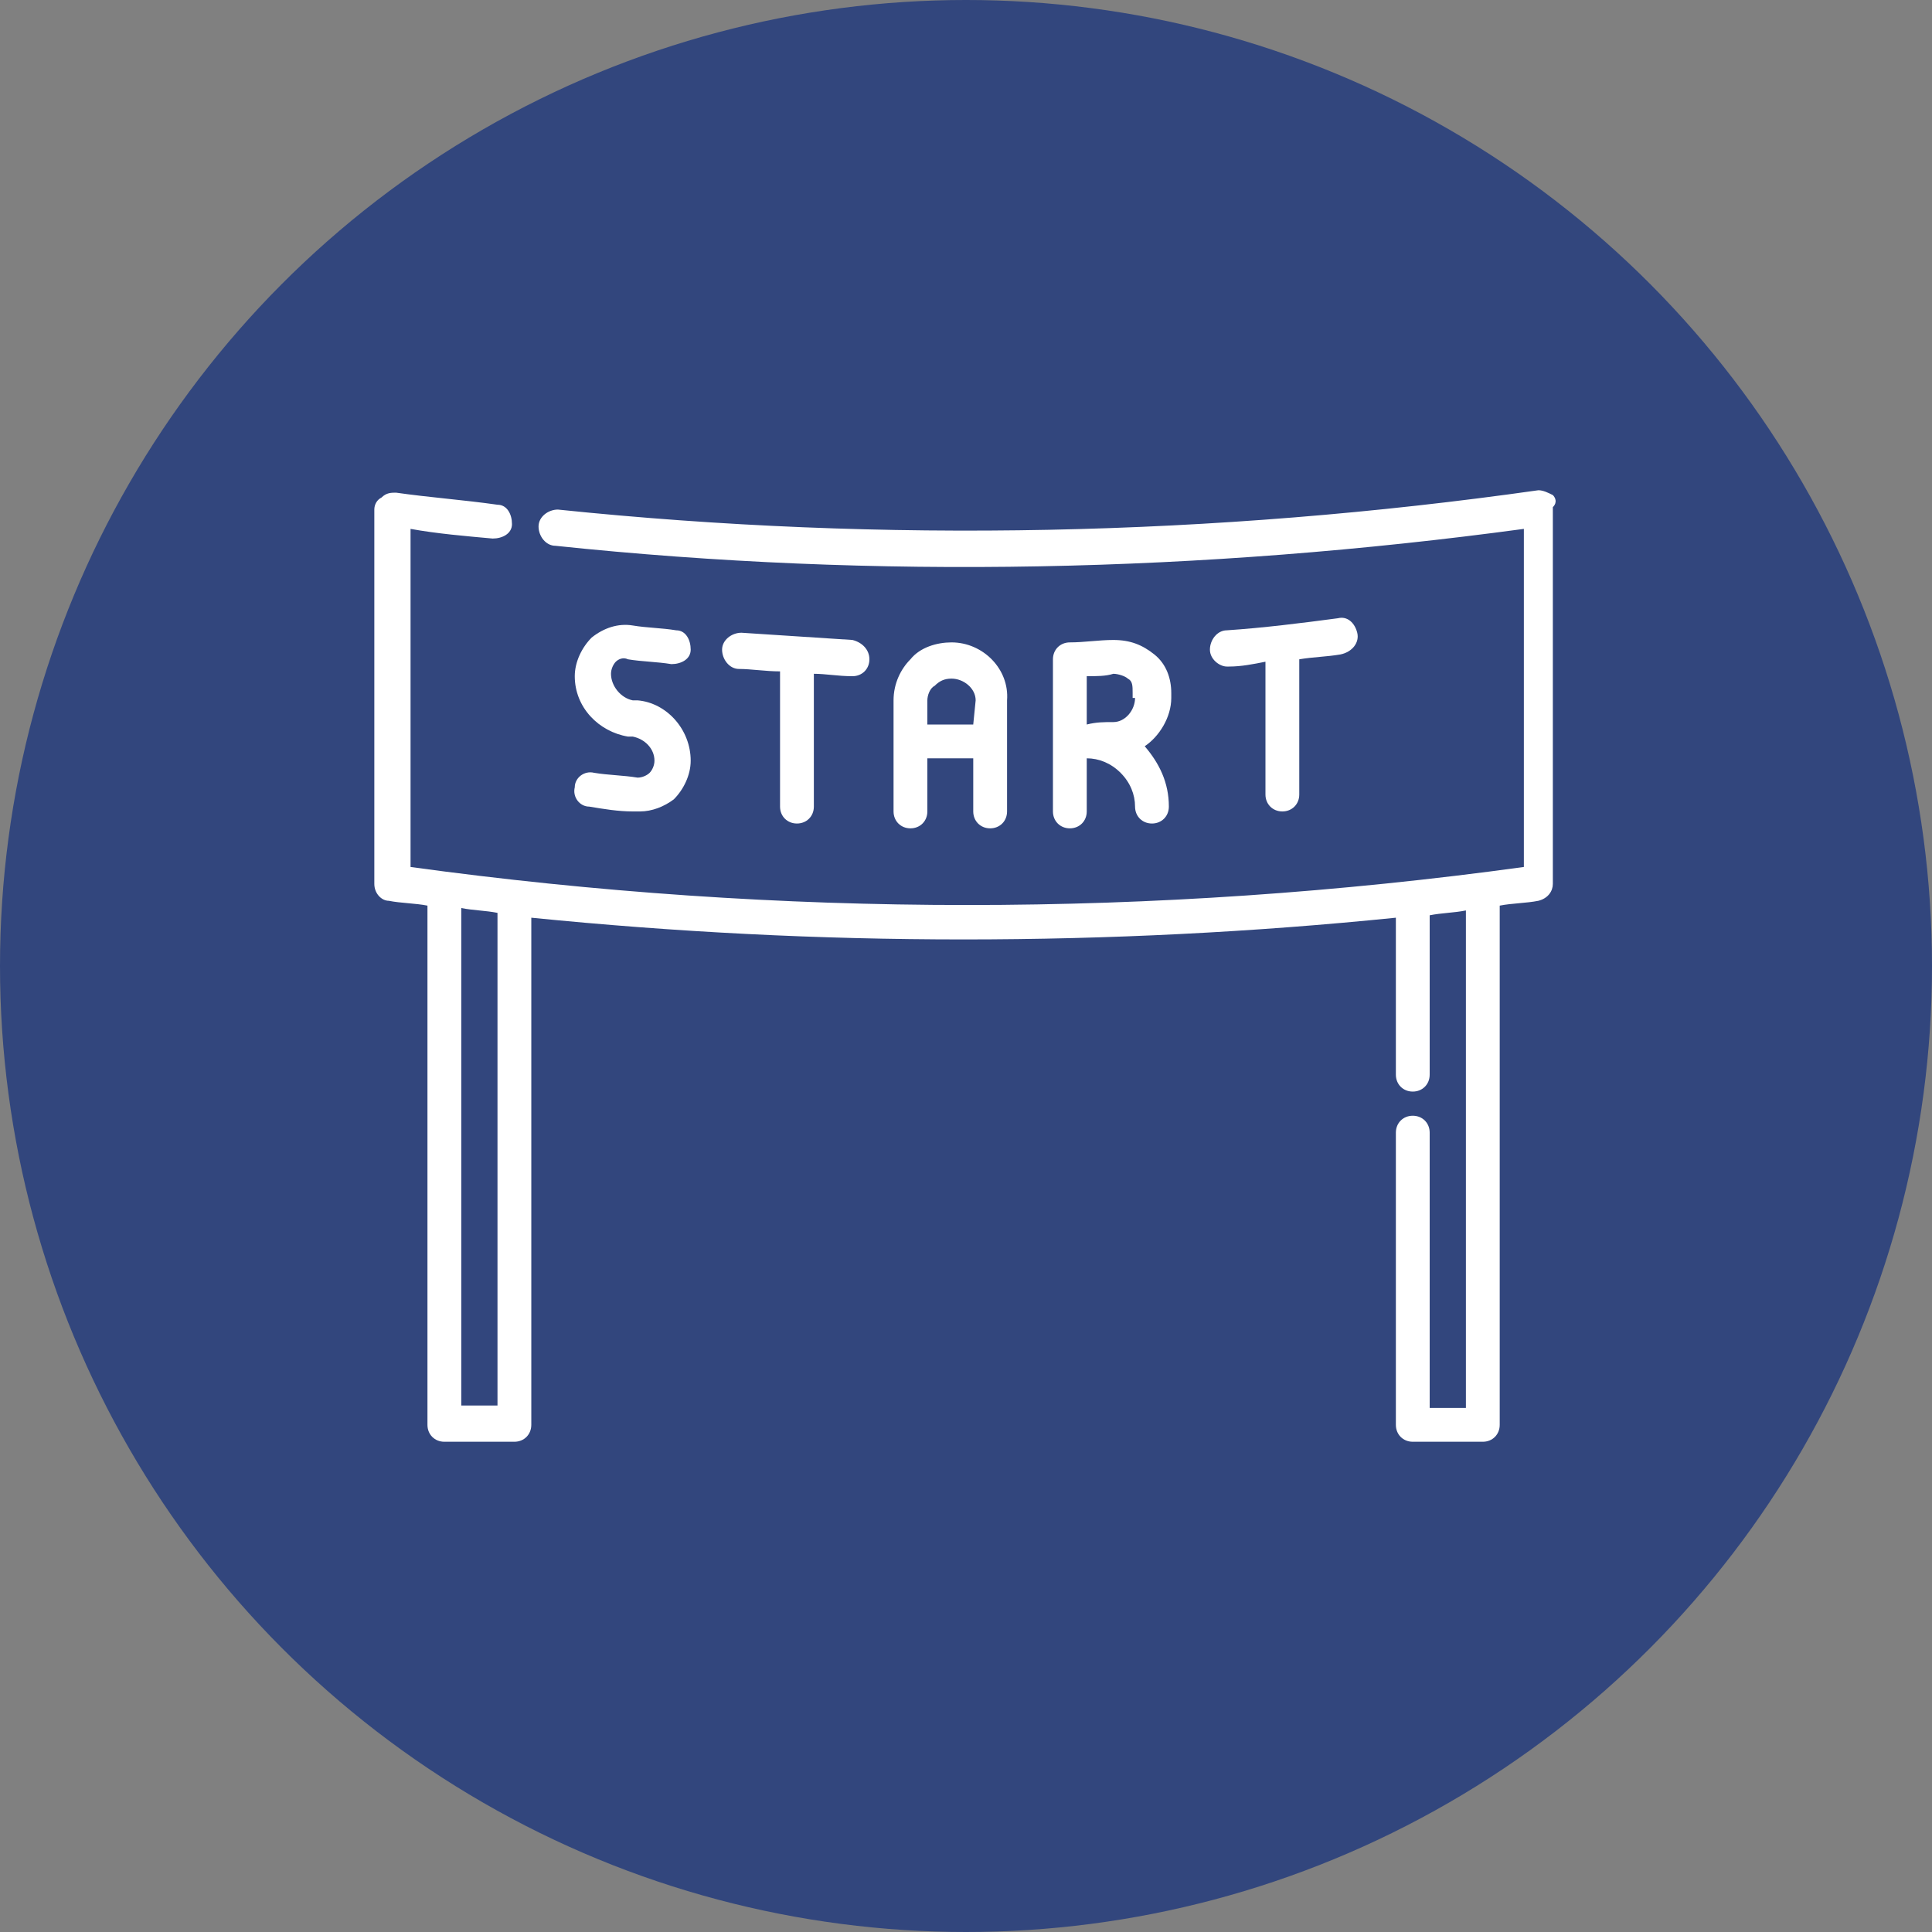 <svg xmlns="http://www.w3.org/2000/svg" xmlns:xlink="http://www.w3.org/1999/xlink" id="Capa_1" x="0px" y="0px" viewBox="0 0 80 80" style="enable-background:new 0 0 80 80;" xml:space="preserve">
<rect x="0" y="0" width="80" height="80" fill="#808080" stroke="none"/>
<style type="text/css">
	.st0{fill:#32467D;}
	.st1{fill:#FFFFFF;}
</style>
<circle class="st0" cx="40" cy="40" r="40"></circle>
<g>
	<g>
		<g>
			<path class="st1" d="M35.3,26.5c-1.5-0.1-3.1-0.2-4.6-0.3c-0.4,0-0.8,0.3-0.8,0.7c0,0.4,0.3,0.8,0.7,0.8c0.5,0,1.1,0.1,1.7,0.1     v5.6c0,0.4,0.3,0.7,0.7,0.7c0.4,0,0.7-0.3,0.7-0.7v-5.5c0.5,0,1,0.1,1.6,0.1c0,0,0,0,0,0c0.4,0,0.7-0.3,0.7-0.7     C36,26.9,35.7,26.6,35.3,26.5z"></path>
		</g>
	</g>
	<g>
		<g>
			<path class="st1" d="M56.2,26.2c-0.1-0.4-0.4-0.7-0.8-0.6c-1.5,0.2-3.1,0.4-4.6,0.5c-0.4,0-0.7,0.4-0.7,0.8     c0,0.4,0.4,0.7,0.7,0.7c0,0,0,0,0.1,0c0.5,0,1-0.1,1.5-0.2v5.5c0,0.4,0.3,0.7,0.7,0.7c0.4,0,0.7-0.3,0.7-0.7v-5.6     c0.6-0.1,1.1-0.1,1.7-0.2C56,27,56.3,26.6,56.2,26.2z"></path>
		</g>
	</g>
	<g>
		<g>
			<path class="st1" d="M48.5,28.9v-0.2c0-0.6-0.2-1.2-0.7-1.6c-0.5-0.4-1-0.6-1.7-0.6c-0.6,0-1.2,0.1-1.8,0.1     c-0.4,0-0.7,0.3-0.7,0.7v3.4v2.9c0,0.4,0.3,0.7,0.7,0.7S45,34,45,33.6v-2.2c0.5,0,1,0.2,1.4,0.6c0.4,0.4,0.6,0.9,0.6,1.4     c0,0.4,0.3,0.7,0.7,0.7s0.7-0.3,0.7-0.7c0-1-0.4-1.8-1-2.5c0,0,0,0,0,0C48,30.5,48.5,29.7,48.5,28.9z M47,28.9c0,0.5-0.4,1-0.9,1     h0c-0.4,0-0.7,0-1.1,0.1v-2c0.4,0,0.8,0,1.1-0.1c0.2,0,0.5,0.1,0.6,0.2c0.2,0.1,0.2,0.3,0.2,0.6V28.9z"></path>
		</g>
	</g>
	<g>
		<g>
			<path class="st1" d="M39.4,26.6c-0.6,0-1.3,0.2-1.7,0.7c-0.4,0.4-0.7,1-0.7,1.7v4.6c0,0.4,0.3,0.7,0.7,0.7s0.7-0.3,0.7-0.7v-2.2     c0.5,0,1.1,0,1.6,0c0.1,0,0.2,0,0.3,0v2.2c0,0.4,0.3,0.7,0.7,0.7s0.7-0.3,0.7-0.7V29C41.8,27.7,40.7,26.6,39.4,26.6z M40.3,30     c-0.6,0-1.3,0-1.9,0v-1c0-0.2,0.1-0.5,0.3-0.6c0.2-0.2,0.4-0.3,0.7-0.3c0.5,0,1,0.4,1,0.9L40.3,30L40.3,30z"></path>
		</g>
	</g>
	<g>
		<g>
			<path class="st1" d="M26.4,29l-0.2,0c-0.5-0.1-0.9-0.6-0.9-1.1c0-0.2,0.1-0.4,0.2-0.5c0.1-0.1,0.3-0.2,0.5-0.1     c0.6,0.1,1.2,0.1,1.8,0.2c0.4,0,0.8-0.2,0.8-0.6c0-0.4-0.2-0.8-0.6-0.8c-0.6-0.1-1.2-0.1-1.8-0.2c-0.6-0.1-1.2,0.1-1.7,0.5     c-0.4,0.4-0.7,1-0.7,1.6c0,1.3,1,2.3,2.2,2.5l0.2,0c0.5,0.1,0.9,0.5,0.9,1c0,0.2-0.1,0.4-0.2,0.5c-0.1,0.1-0.3,0.2-0.5,0.2     c-0.6-0.1-1.2-0.1-1.8-0.2c-0.4-0.1-0.8,0.2-0.8,0.6c-0.1,0.4,0.2,0.8,0.6,0.8c0.6,0.1,1.2,0.2,1.8,0.2c0.1,0,0.2,0,0.3,0     c0.5,0,1-0.2,1.4-0.5c0.4-0.4,0.7-1,0.7-1.6C28.6,30.2,27.6,29.1,26.4,29z"></path>
		</g>
	</g>
	<g>
		<g>
			<path class="st1" d="M64.3,20.5c-0.2-0.1-0.4-0.2-0.6-0.2c-13.4,1.9-27.1,2.2-40.6,0.8c-0.4,0-0.8,0.3-0.8,0.7     c0,0.4,0.3,0.8,0.7,0.8c13.3,1.4,26.8,1.1,40.1-0.7v14c-15.3,2.1-30.8,2.1-46.1,0v-14c1.1,0.2,2.3,0.3,3.4,0.4     c0.4,0,0.8-0.2,0.8-0.6c0-0.4-0.2-0.8-0.6-0.8c-1.4-0.2-2.8-0.3-4.2-0.5c-0.2,0-0.4,0-0.6,0.2c-0.2,0.1-0.3,0.3-0.3,0.5v15.5     c0,0.4,0.3,0.7,0.6,0.7c0.5,0.1,1.1,0.1,1.6,0.2V59c0,0.4,0.3,0.7,0.7,0.7h2.9c0.4,0,0.7-0.3,0.7-0.7V38c6,0.6,11.9,0.9,17.9,0.9     s12-0.3,17.9-0.9v6.5c0,0.4,0.3,0.7,0.7,0.7s0.7-0.3,0.7-0.7v-6.6c0.5-0.1,1-0.1,1.5-0.2v20.6h-1.5V46.9c0-0.4-0.3-0.7-0.7-0.7     s-0.7,0.3-0.7,0.7V59c0,0.4,0.3,0.7,0.7,0.7h2.9c0.4,0,0.7-0.3,0.7-0.7V37.5c0.5-0.1,1.1-0.1,1.6-0.2c0.4-0.1,0.6-0.4,0.6-0.7V21     C64.5,20.8,64.4,20.6,64.3,20.5z M20.6,58.2h-1.5V37.6c0.5,0.1,1,0.1,1.5,0.2V58.2z"></path>
		</g>
	</g>
</g>
<g>
</g>
<g>
</g>
<g>
</g>
<g>
</g>
<g>
</g>
<g>
</g>
</svg>
